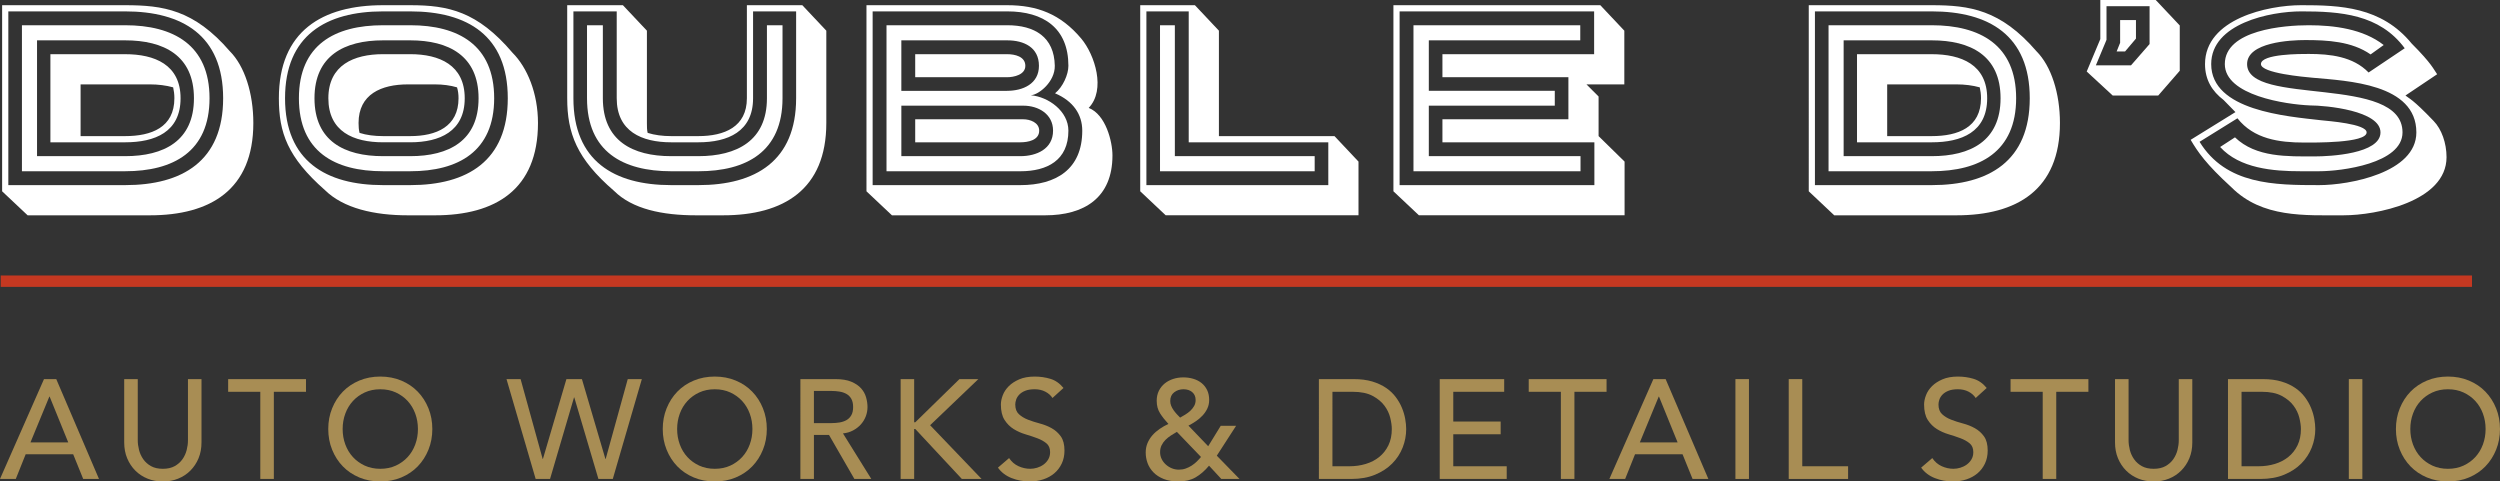 <!-- Generator: Adobe Illustrator 23.0.1, SVG Export Plug-In  -->
<svg version="1.1" xmlns="http://www.w3.org/2000/svg" xmlns:xlink="http://www.w3.org/1999/xlink" x="0px" y="0px"
	 width="219.598px" height="42.293px" viewBox="0 0 219.598 42.293" style="enable-background:new 0 0 219.598 42.293;"
	 xml:space="preserve">
<rect x="0" y="0" width="219.598" height="42.293" fill="#333333" stroke="none"/>
<style type="text/css">
	.st0{fill:#FFFFFF;}
	.st1{fill:none;stroke:#C53821;stroke-miterlimit:10;}
	.st2{fill:#A88D54;}
</style>
<defs>
</defs>
<g>
	<g>
		<path class="st0" d="M0.188,0.457h10.804c3.327,0,6.044,0.39,9.196,4.043c1.304,1.304,2.065,3.695,2.065,6.304
			c0,5.869-3.782,8.109-9.086,8.109H2.427l-2.24-2.109V0.457z M10.992,16.261c5.022,0,8.609-2.109,8.609-7.631
			C19.6,3.109,16.014,1,10.992,1H0.732v15.261H10.992z M10.992,2.217c4.218,0,7.413,1.718,7.413,6.412
			c0,4.696-3.195,6.413-7.413,6.413H1.927V2.217H10.992z M10.992,13.717c3.392,0,6.044-1.326,6.044-5.087
			c0-3.76-2.652-5.086-6.044-5.086H3.253v10.173H10.992z M10.992,4.76c2.587,0,4.869,0.914,4.869,3.87
			c0,2.978-2.261,3.87-4.869,3.87H4.427V4.76H10.992z M7.079,11.956h3.913c2.305,0,4.326-0.761,4.326-3.327
			c0-0.347-0.043-0.673-0.108-0.957c-0.63-0.174-1.326-0.26-2.044-0.26H7.079V11.956z"/>
		<path class="st0" d="M33.647,0.457h2.391c3.348,0,5.891,0.543,8.978,4.174c1.305,1.304,2.24,3.564,2.24,6.173
			c0,5.847-3.739,8.109-9.043,8.109h-2.391c-2.935,0-5.652-0.609-7.283-2.217c-3.282-2.891-4.043-5.043-4.043-8.066
			C24.495,2.738,28.3,0.457,33.647,0.457z M33.647,16.261h2.391c5.022,0,8.565-2.131,8.565-7.631S41.06,1,36.038,1h-2.391
			c-5.022,0-8.609,2.13-8.609,7.63S28.625,16.261,33.647,16.261z M33.647,2.217h2.391c4.218,0,7.37,1.738,7.37,6.412
			s-3.152,6.413-7.37,6.413h-2.391c-4.239,0-7.391-1.718-7.391-6.413C26.256,3.935,29.408,2.217,33.647,2.217z M42.037,8.63
			c0-3.739-2.63-5.086-6-5.086h-2.391c-3.391,0-6.022,1.347-6.022,5.086c0,3.761,2.631,5.087,6.022,5.087h2.391
			C39.43,13.717,42.037,12.369,42.037,8.63z M33.647,12.499c-2.587,0-4.804-0.934-4.804-3.87c0-2.913,2.24-3.87,4.804-3.87h2.391
			c2.566,0,4.783,0.957,4.783,3.87s-2.196,3.87-4.783,3.87H33.647z M40.277,8.63c0-0.347-0.043-0.673-0.131-0.957
			c-0.586-0.174-1.261-0.26-1.934-0.26h-2.391c-2.305,0-4.326,0.847-4.326,3.391c0,0.326,0.022,0.608,0.087,0.869
			c0.608,0.196,1.326,0.283,2.065,0.283h2.391C38.32,11.956,40.277,11.13,40.277,8.63z"/>
		<path class="st0" d="M49.823,0.457h4.892l2.109,2.238v8.109c0,0.304,0,0.608,0.065,0.869c0.63,0.196,1.326,0.283,2.065,0.283
			h2.391c2.283,0,4.261-0.805,4.261-3.327V0.457h4.869l2.108,2.238v8.109c0,5.847-3.76,8.109-9.064,8.109h-2.391
			c-2.935,0-5.587-0.544-7.196-2.152c-3.282-2.827-4.109-5.065-4.109-8.131V0.457z M58.954,16.261h2.391
			c5.022,0,8.586-2.131,8.586-7.631V1h-3.782v7.63c0,2.935-2.217,3.87-4.804,3.87h-2.391c-2.587,0-4.782-0.957-4.782-3.87V1h-3.804
			v7.63C50.368,14.129,53.932,16.261,58.954,16.261z M52.954,2.217V8.63c0,3.739,2.609,5.087,6,5.087h2.391
			c3.37,0,6.022-1.348,6.022-5.087V2.217h1.369V8.63c0,4.696-3.174,6.413-7.391,6.413h-2.391c-4.239,0-7.391-1.718-7.391-6.413
			V2.217H52.954z"/>
		<path class="st0" d="M76.109,0.457h12.369c2.609,0,4.674,0.761,6.5,2.934c1.197,1.434,2.174,4.5,0.653,6.087
			c1.5,0.587,2.087,2.956,2.087,4.174c0,3.739-2.499,5.261-5.912,5.261H78.348l-2.238-2.109V0.457z M89.63,16.261
			c3.131,0,5.435-1.391,5.435-4.783c0-1.434-0.804-2.608-2.391-3.282c0.696-0.565,1.173-1.652,1.173-2.413
			C93.847,2.478,91.674,1,88.478,1H76.652v15.261H89.63z M88.478,2.217c2.391,0,4.131,1.022,4.174,3.564
			c0.022,1.391-1.391,2.544-2.108,2.587c1.543,0.131,3.303,1.391,3.303,3.109c0,2.609-1.869,3.566-4.217,3.566H77.87V2.217H88.478z
			 M88.457,7.978c1.391,0,2.803-0.609,2.803-2.196c0-1.63-1.326-2.238-2.783-2.238h-9.304v4.435H88.457z M89.63,13.717
			c1.413,0,2.87-0.63,2.87-2.24c0-1.457-1.283-2.195-2.609-2.195H79.174v4.435H89.63z M88.478,4.76c0.653,0,1.587,0.196,1.587,1.022
			c0,0.783-1,1.001-1.608,1.001h-8.066V4.76H88.478z M89.891,10.478c0.587,0,1.391,0.283,1.391,1c0,0.848-1,1.022-1.652,1.022
			h-9.239v-2.022H89.891z"/>
		<path class="st0" d="M100.156,0.457h4.804l2.108,2.238v9.261h10.152l2.109,2.238v4.718h-16.935l-2.238-2.109V0.457z
			 M116.677,16.261v-3.761h-12.261V1h-3.717v15.261H116.677z M103.198,2.217v11.499h12.282v1.326h-13.586V2.217H103.198z"/>
		<path class="st0" d="M122.397,16.803V0.457h18.173l2.109,2.238v4.718h-3.326l1.065,1.065v3.478l2.283,2.238v4.718h-18.065
			L122.397,16.803z M140.027,4.76V1H122.94v15.261h17.109v-3.761h-13.347v-2.022h11.065V6.783h-11.065V4.76H140.027z M136.571,7.978
			v1.304h-11.065v4.435h13.325v1.326h-14.673V2.217h14.651v1.326h-13.303v4.435H136.571z"/>
		<path class="st0" d="M158.879,0.457h10.804c3.326,0,6.044,0.39,9.196,4.043c1.304,1.304,2.065,3.695,2.065,6.304
			c0,5.869-3.782,8.109-9.086,8.109h-10.74l-2.238-2.109V0.457z M169.683,16.261c5.022,0,8.609-2.109,8.609-7.631
			c0-5.521-3.587-7.63-8.609-7.63h-10.261v15.261H169.683z M169.683,2.217c4.217,0,7.413,1.718,7.413,6.412
			c0,4.696-3.196,6.413-7.413,6.413h-9.065V2.217H169.683z M169.683,13.717c3.391,0,6.044-1.326,6.044-5.087
			c0-3.76-2.653-5.086-6.044-5.086h-7.739v10.173H169.683z M169.683,4.76c2.587,0,4.869,0.914,4.869,3.87
			c0,2.978-2.261,3.87-4.869,3.87h-6.565V4.76H169.683z M165.77,11.956h3.913c2.305,0,4.326-0.761,4.326-3.327
			c0-0.347-0.044-0.673-0.11-0.957c-0.63-0.174-1.326-0.26-2.043-0.26h-6.087V11.956z"/>
		<path class="st0" d="M183.295,6.282l1.195-2.848V0h4.869l2.109,2.238v3.978l-1.891,2.174h-4L183.295,6.282z M188.817,3.87V0.543
			h-3.783v2.956l-0.935,2.24h3.087L188.817,3.87z M186.23,3.76V1.761h1.391v1.63l-0.957,1.13h-0.74L186.23,3.76z"/>
		<path class="st0" d="M196.36,9.847l-1.043-1.065c-1-0.761-1.63-1.761-1.63-3.152c0-3.978,5.521-5.174,8.456-5.174
			c3.413,0,7.044,0.129,9.696,3.369c1.804,1.805,1.934,2.283,2.238,2.696l-2.783,1.869c0.304,0.261,0.587,0.261,2.478,2.24
			c0.696,0.717,1.13,1.934,1.13,3.174c0,3.913-6.218,5.108-9.021,5.108c-3.435,0-7.174,0.239-9.869-2.456
			c-2.261-2.066-2.956-3.109-3.587-4.174L196.36,9.847z M203.708,16.261c2.652,0,8.543-1.087,8.543-4.631
			c0-4.282-6.043-4.522-9.131-4.804c-0.694-0.065-4.521-0.392-4.521-1.196c0-0.914,3.566-0.891,4.196-0.891
			c1.869,0,3.891,0.217,5.26,1.63l3.174-2.13c-2.217-3-5.673-3.239-9.086-3.239c-2.739,0-7.913,1.065-7.913,4.631
			c0,4.086,6.63,4.586,9.674,4.935c0.565,0.065,3.978,0.304,3.978,1.065c0,0.957-4.674,0.891-5.5,0.891
			c-2.173,0-4.413-0.304-5.847-2.131l-3.327,2.066C195.534,16.238,199.795,16.261,203.708,16.261z M203.339,13.739
			c1.304,0,5.761-0.218,5.761-2.109c0-1.913-4.761-2.37-6.218-2.37h0.022c-2.087-0.086-7.478-0.869-7.478-3.63
			c0-3.021,5.261-3.413,7.37-3.413c2.238,0,4.782,0.326,6.587,1.738l-1.152,0.826c-1.652-1.152-3.804-1.261-5.74-1.261
			c-1.326,0-5.108,0.196-5.108,2.109c0,3.739,13.652,0.869,13.652,6c0,2.739-5.369,3.413-7.326,3.413h-1.63
			c-2.391,0-5.347-0.239-7.065-2.13l1.304-0.848C198.165,13.847,200.948,13.739,203.339,13.739z"/>
	</g>
	<line class="st1" x1="0.063" y1="24.698" x2="217.137" y2="24.698"/>
	<g>
		<path class="st2" d="M3.864,33.301h1.078l3.753,8.77H7.308l-0.879-2.167H2.254L1.387,42.07H0L3.864,33.301z M5.995,38.862
			l-1.636-4.026H4.335l-1.66,4.026H5.995z"/>
		<path class="st2" d="M12.101,33.301v5.375c0,0.272,0.037,0.556,0.111,0.849s0.198,0.563,0.372,0.812
			c0.173,0.248,0.4,0.45,0.681,0.607c0.281,0.157,0.628,0.235,1.041,0.235c0.412,0,0.76-0.079,1.04-0.235
			c0.281-0.157,0.508-0.359,0.682-0.607c0.173-0.248,0.297-0.519,0.371-0.812s0.111-0.576,0.111-0.849v-5.375h1.189v5.562
			c0,0.512-0.087,0.977-0.26,1.394c-0.174,0.417-0.413,0.778-0.719,1.083c-0.306,0.306-0.665,0.541-1.077,0.706
			c-0.413,0.165-0.859,0.248-1.338,0.248c-0.479,0-0.925-0.083-1.338-0.248s-0.772-0.4-1.078-0.706
			c-0.306-0.305-0.545-0.667-0.718-1.083c-0.174-0.417-0.261-0.881-0.261-1.394v-5.562H12.101z"/>
		<path class="st2" d="M22.864,34.415h-2.823v-1.115h6.837v1.115h-2.824v7.655h-1.189V34.415z"/>
		<path class="st2" d="M33.404,42.293c-0.668,0-1.283-0.118-1.845-0.353c-0.562-0.235-1.043-0.56-1.443-0.973
			c-0.4-0.413-0.715-0.9-0.941-1.461c-0.228-0.562-0.341-1.168-0.341-1.821s0.113-1.259,0.341-1.821
			c0.227-0.562,0.541-1.049,0.941-1.462c0.4-0.413,0.881-0.737,1.443-0.972c0.562-0.235,1.177-0.353,1.845-0.353
			c0.669,0,1.284,0.118,1.846,0.353s1.043,0.56,1.443,0.972c0.4,0.413,0.714,0.9,0.941,1.462c0.227,0.562,0.341,1.168,0.341,1.821
			s-0.114,1.259-0.341,1.821c-0.228,0.562-0.541,1.049-0.941,1.461c-0.4,0.413-0.882,0.737-1.443,0.973S34.073,42.293,33.404,42.293
			z M33.404,41.179c0.504,0,0.958-0.093,1.363-0.279c0.404-0.186,0.751-0.436,1.04-0.75c0.289-0.313,0.512-0.683,0.669-1.108
			s0.235-0.877,0.235-1.356s-0.078-0.931-0.235-1.356s-0.38-0.794-0.669-1.108s-0.636-0.564-1.04-0.75
			c-0.405-0.186-0.859-0.279-1.363-0.279c-0.503,0-0.958,0.093-1.362,0.279c-0.404,0.186-0.751,0.436-1.04,0.75
			s-0.513,0.683-0.669,1.108c-0.157,0.425-0.235,0.877-0.235,1.356s0.078,0.931,0.235,1.356c0.156,0.425,0.38,0.795,0.669,1.108
			c0.289,0.314,0.636,0.563,1.04,0.75C32.446,41.085,32.901,41.179,33.404,41.179z"/>
		<path class="st2" d="M44.491,33.301h1.238l1.938,7.011h0.024l2.062-7.011h1.363l2.062,7.011h0.025l1.938-7.011h1.238l-2.552,8.77
			h-1.263l-2.118-7.159h-0.025l-2.105,7.159h-1.264L44.491,33.301z"/>
		<path class="st2" d="M62.785,42.293c-0.668,0-1.283-0.118-1.845-0.353c-0.562-0.235-1.043-0.56-1.443-0.973
			c-0.4-0.413-0.715-0.9-0.941-1.461c-0.228-0.562-0.341-1.168-0.341-1.821s0.113-1.259,0.341-1.821
			c0.227-0.562,0.541-1.049,0.941-1.462c0.4-0.413,0.881-0.737,1.443-0.972c0.562-0.235,1.177-0.353,1.845-0.353
			c0.669,0,1.284,0.118,1.846,0.353s1.043,0.56,1.443,0.972c0.4,0.413,0.714,0.9,0.941,1.462c0.227,0.562,0.341,1.168,0.341,1.821
			s-0.114,1.259-0.341,1.821c-0.228,0.562-0.541,1.049-0.941,1.461c-0.4,0.413-0.882,0.737-1.443,0.973S63.454,42.293,62.785,42.293
			z M62.785,41.179c0.504,0,0.958-0.093,1.363-0.279c0.404-0.186,0.751-0.436,1.04-0.75c0.289-0.313,0.512-0.683,0.669-1.108
			s0.235-0.877,0.235-1.356s-0.078-0.931-0.235-1.356s-0.38-0.794-0.669-1.108s-0.636-0.564-1.04-0.75
			c-0.405-0.186-0.859-0.279-1.363-0.279c-0.503,0-0.958,0.093-1.362,0.279c-0.404,0.186-0.751,0.436-1.04,0.75
			s-0.513,0.683-0.669,1.108c-0.157,0.425-0.235,0.877-0.235,1.356s0.078,0.931,0.235,1.356c0.156,0.425,0.38,0.795,0.669,1.108
			c0.289,0.314,0.636,0.563,1.04,0.75C61.827,41.085,62.282,41.179,62.785,41.179z"/>
		<path class="st2" d="M70.305,33.301h3.084c0.562,0,1.024,0.076,1.388,0.229s0.65,0.347,0.861,0.582
			c0.21,0.235,0.356,0.5,0.439,0.793c0.082,0.293,0.124,0.576,0.124,0.849c0,0.281-0.05,0.551-0.148,0.811
			c-0.1,0.26-0.242,0.496-0.428,0.706s-0.413,0.388-0.682,0.533s-0.567,0.233-0.897,0.266l2.489,4.001h-1.486l-2.229-3.865h-1.325
			v3.865h-1.189V33.301z M71.494,37.165h1.561c0.231,0,0.46-0.019,0.688-0.056c0.227-0.037,0.43-0.105,0.606-0.204
			c0.178-0.099,0.32-0.242,0.428-0.427c0.107-0.186,0.161-0.428,0.161-0.725c0-0.297-0.054-0.539-0.161-0.725
			c-0.107-0.186-0.25-0.328-0.428-0.427c-0.177-0.099-0.38-0.167-0.606-0.204c-0.228-0.037-0.456-0.056-0.688-0.056h-1.561V37.165z"
			/>
		<path class="st2" d="M79.111,33.301h1.189v3.79h0.099l3.877-3.79h1.66l-4.236,4.05l4.521,4.719h-1.734l-4.088-4.385h-0.099v4.385
			h-1.189V33.301z"/>
		<path class="st2" d="M88.637,40.237c0.214,0.322,0.489,0.559,0.823,0.712c0.335,0.153,0.679,0.229,1.034,0.229
			c0.198,0,0.4-0.031,0.607-0.093c0.206-0.062,0.394-0.155,0.563-0.278c0.169-0.124,0.308-0.277,0.415-0.458
			c0.106-0.182,0.161-0.392,0.161-0.632c0-0.338-0.107-0.596-0.322-0.774s-0.481-0.326-0.799-0.446
			c-0.318-0.12-0.665-0.235-1.041-0.347s-0.723-0.266-1.04-0.464c-0.318-0.198-0.585-0.464-0.799-0.799
			c-0.215-0.334-0.322-0.787-0.322-1.356c0-0.256,0.056-0.528,0.167-0.817s0.287-0.553,0.526-0.793
			c0.239-0.239,0.547-0.439,0.923-0.601s0.828-0.242,1.356-0.242c0.479,0,0.938,0.066,1.375,0.198
			c0.438,0.132,0.821,0.4,1.152,0.805l-0.967,0.879c-0.148-0.231-0.359-0.417-0.632-0.558c-0.272-0.14-0.582-0.21-0.929-0.21
			c-0.33,0-0.604,0.043-0.823,0.13c-0.22,0.086-0.395,0.198-0.526,0.334c-0.133,0.137-0.226,0.283-0.279,0.44
			s-0.08,0.302-0.08,0.434c0,0.372,0.106,0.656,0.321,0.854s0.481,0.359,0.8,0.483c0.317,0.124,0.664,0.235,1.04,0.334
			c0.376,0.099,0.723,0.237,1.04,0.415c0.318,0.178,0.585,0.417,0.8,0.719c0.214,0.301,0.321,0.716,0.321,1.245
			c0,0.421-0.08,0.801-0.241,1.14c-0.161,0.339-0.378,0.624-0.65,0.854c-0.272,0.231-0.595,0.409-0.966,0.533
			c-0.372,0.124-0.769,0.186-1.189,0.186c-0.562,0-1.094-0.099-1.598-0.297s-0.904-0.504-1.201-0.917L88.637,40.237z"/>
		<path class="st2" d="M108.876,42.07h-1.598l-1.078-1.165c-0.371,0.446-0.766,0.789-1.183,1.028s-0.919,0.359-1.505,0.359
			c-0.496,0-0.925-0.073-1.288-0.217c-0.364-0.145-0.663-0.336-0.898-0.576c-0.235-0.239-0.408-0.51-0.521-0.811
			c-0.111-0.302-0.167-0.613-0.167-0.936c0-0.305,0.054-0.584,0.161-0.836s0.252-0.481,0.434-0.688
			c0.182-0.206,0.395-0.392,0.638-0.558c0.243-0.165,0.498-0.31,0.762-0.433c-0.28-0.297-0.522-0.603-0.725-0.917
			c-0.202-0.313-0.304-0.685-0.304-1.115c0-0.33,0.064-0.623,0.192-0.879c0.128-0.256,0.299-0.471,0.514-0.644
			s0.463-0.305,0.743-0.396c0.281-0.091,0.578-0.136,0.893-0.136c0.305,0,0.597,0.042,0.873,0.124s0.518,0.207,0.725,0.372
			c0.206,0.166,0.369,0.372,0.489,0.619c0.119,0.248,0.18,0.537,0.18,0.867c0,0.272-0.054,0.522-0.161,0.75
			s-0.248,0.434-0.421,0.619c-0.174,0.186-0.368,0.351-0.582,0.496c-0.215,0.145-0.434,0.274-0.657,0.39l1.734,1.809l1.103-1.796
			h1.35l-1.696,2.626L108.876,42.07z M103.376,37.933c-0.173,0.099-0.349,0.207-0.526,0.322s-0.336,0.244-0.477,0.384
			c-0.141,0.141-0.254,0.299-0.341,0.477s-0.13,0.378-0.13,0.601c0,0.215,0.045,0.415,0.136,0.601
			c0.091,0.186,0.215,0.349,0.372,0.49c0.156,0.14,0.332,0.25,0.526,0.328s0.398,0.118,0.613,0.118s0.415-0.033,0.601-0.099
			s0.359-0.151,0.521-0.254c0.161-0.104,0.31-0.221,0.445-0.353c0.137-0.132,0.263-0.269,0.378-0.409L103.376,37.933z
			 M105.023,35.134c0-0.289-0.099-0.518-0.297-0.688c-0.198-0.169-0.454-0.254-0.769-0.254c-0.313,0-0.586,0.089-0.817,0.267
			c-0.231,0.177-0.347,0.431-0.347,0.762c0,0.148,0.026,0.289,0.081,0.421c0.053,0.132,0.123,0.26,0.21,0.384
			c0.087,0.124,0.18,0.239,0.279,0.347c0.099,0.107,0.198,0.21,0.297,0.31c0.148-0.083,0.304-0.173,0.465-0.272
			s0.308-0.21,0.439-0.334s0.241-0.262,0.328-0.415C104.98,35.508,105.023,35.332,105.023,35.134z"/>
		<path class="st2" d="M115.85,33.301h3.06c0.619,0,1.162,0.07,1.629,0.21c0.467,0.141,0.871,0.328,1.214,0.563
			s0.628,0.506,0.854,0.812c0.228,0.306,0.407,0.619,0.539,0.941c0.132,0.322,0.228,0.644,0.285,0.966
			c0.058,0.322,0.087,0.62,0.087,0.892c0,0.562-0.104,1.104-0.311,1.629c-0.206,0.524-0.512,0.991-0.916,1.399
			c-0.405,0.409-0.906,0.737-1.505,0.985s-1.291,0.372-2.075,0.372h-2.861V33.301z M117.039,40.956h1.499
			c0.503,0,0.98-0.068,1.431-0.205c0.449-0.136,0.844-0.34,1.183-0.613s0.606-0.613,0.805-1.022s0.298-0.886,0.298-1.431
			c0-0.281-0.046-0.609-0.137-0.985c-0.091-0.375-0.262-0.733-0.514-1.071s-0.601-0.625-1.047-0.861
			c-0.445-0.235-1.023-0.353-1.734-0.353h-1.783V40.956z"/>
		<path class="st2" d="M126.465,33.301h5.661v1.115h-4.472v2.613h4.162v1.115h-4.162v2.812h4.694v1.115h-5.884V33.301z"/>
		<path class="st2" d="M137.105,34.415h-2.823v-1.115h6.837v1.115h-2.824v7.655h-1.189V34.415z"/>
		<path class="st2" d="M145.23,33.301h1.078l3.753,8.77h-1.388l-0.879-2.167h-4.175l-0.867,2.167h-1.387L145.23,33.301z
			 M147.361,38.862l-1.636-4.026h-0.024l-1.66,4.026H147.361z"/>
		<path class="st2" d="M152.438,33.301h1.189v8.77h-1.189V33.301z"/>
		<path class="st2" d="M157.121,33.301h1.189v7.655h4.025v1.115h-5.215V33.301z"/>
		<path class="st2" d="M169.731,40.237c0.214,0.322,0.489,0.559,0.823,0.712c0.335,0.153,0.679,0.229,1.034,0.229
			c0.198,0,0.4-0.031,0.607-0.093c0.206-0.062,0.394-0.155,0.563-0.278c0.169-0.124,0.308-0.277,0.415-0.458
			c0.106-0.182,0.161-0.392,0.161-0.632c0-0.338-0.107-0.596-0.322-0.774s-0.481-0.326-0.799-0.446
			c-0.318-0.12-0.665-0.235-1.041-0.347s-0.723-0.266-1.04-0.464c-0.318-0.198-0.585-0.464-0.799-0.799
			c-0.215-0.334-0.322-0.787-0.322-1.356c0-0.256,0.056-0.528,0.167-0.817s0.287-0.553,0.526-0.793
			c0.239-0.239,0.547-0.439,0.923-0.601s0.828-0.242,1.356-0.242c0.479,0,0.938,0.066,1.375,0.198
			c0.438,0.132,0.821,0.4,1.152,0.805l-0.967,0.879c-0.148-0.231-0.359-0.417-0.632-0.558c-0.272-0.14-0.582-0.21-0.929-0.21
			c-0.33,0-0.604,0.043-0.823,0.13c-0.22,0.086-0.395,0.198-0.526,0.334c-0.133,0.137-0.226,0.283-0.279,0.44
			s-0.08,0.302-0.08,0.434c0,0.372,0.106,0.656,0.321,0.854s0.481,0.359,0.8,0.483c0.317,0.124,0.664,0.235,1.04,0.334
			c0.376,0.099,0.723,0.237,1.04,0.415c0.318,0.178,0.585,0.417,0.8,0.719c0.214,0.301,0.321,0.716,0.321,1.245
			c0,0.421-0.08,0.801-0.241,1.14c-0.161,0.339-0.378,0.624-0.65,0.854c-0.272,0.231-0.595,0.409-0.966,0.533
			c-0.372,0.124-0.769,0.186-1.189,0.186c-0.562,0-1.094-0.099-1.598-0.297s-0.904-0.504-1.201-0.917L169.731,40.237z"/>
		<path class="st2" d="M179.429,34.415h-2.823v-1.115h6.837v1.115h-2.824v7.655h-1.189V34.415z"/>
		<path class="st2" d="M186.972,33.301v5.375c0,0.272,0.037,0.556,0.111,0.849s0.198,0.563,0.372,0.812
			c0.173,0.248,0.4,0.45,0.681,0.607c0.281,0.157,0.628,0.235,1.041,0.235c0.412,0,0.76-0.079,1.04-0.235
			c0.281-0.157,0.508-0.359,0.682-0.607c0.173-0.248,0.297-0.519,0.371-0.812s0.111-0.576,0.111-0.849v-5.375h1.189v5.562
			c0,0.512-0.087,0.977-0.26,1.394c-0.174,0.417-0.413,0.778-0.719,1.083c-0.306,0.306-0.665,0.541-1.077,0.706
			c-0.413,0.165-0.859,0.248-1.338,0.248c-0.479,0-0.925-0.083-1.338-0.248s-0.772-0.4-1.078-0.706
			c-0.306-0.305-0.545-0.667-0.718-1.083c-0.174-0.417-0.261-0.881-0.261-1.394v-5.562H186.972z"/>
		<path class="st2" d="M195.704,33.301h3.06c0.619,0,1.162,0.07,1.629,0.21c0.467,0.141,0.871,0.328,1.214,0.563
			s0.628,0.506,0.854,0.812c0.228,0.306,0.407,0.619,0.539,0.941c0.132,0.322,0.228,0.644,0.285,0.966
			c0.058,0.322,0.087,0.62,0.087,0.892c0,0.562-0.104,1.104-0.311,1.629c-0.206,0.524-0.512,0.991-0.916,1.399
			c-0.405,0.409-0.906,0.737-1.505,0.985s-1.291,0.372-2.075,0.372h-2.861V33.301z M196.894,40.956h1.499
			c0.503,0,0.98-0.068,1.431-0.205c0.449-0.136,0.844-0.34,1.183-0.613s0.606-0.613,0.805-1.022s0.298-0.886,0.298-1.431
			c0-0.281-0.046-0.609-0.137-0.985c-0.091-0.375-0.262-0.733-0.514-1.071s-0.601-0.625-1.047-0.861
			c-0.445-0.235-1.023-0.353-1.734-0.353h-1.783V40.956z"/>
		<path class="st2" d="M206.319,33.301h1.189v8.77h-1.189V33.301z"/>
		<path class="st2" d="M215.026,42.293c-0.668,0-1.283-0.118-1.845-0.353c-0.562-0.235-1.043-0.56-1.443-0.973
			c-0.4-0.413-0.715-0.9-0.941-1.461c-0.228-0.562-0.341-1.168-0.341-1.821s0.113-1.259,0.341-1.821
			c0.227-0.562,0.541-1.049,0.941-1.462c0.4-0.413,0.881-0.737,1.443-0.972c0.562-0.235,1.177-0.353,1.845-0.353
			c0.669,0,1.284,0.118,1.846,0.353s1.043,0.56,1.443,0.972c0.4,0.413,0.714,0.9,0.941,1.462c0.227,0.562,0.341,1.168,0.341,1.821
			s-0.114,1.259-0.341,1.821c-0.228,0.562-0.541,1.049-0.941,1.461c-0.4,0.413-0.882,0.737-1.443,0.973
			S215.695,42.293,215.026,42.293z M215.026,41.179c0.504,0,0.958-0.093,1.363-0.279c0.404-0.186,0.751-0.436,1.04-0.75
			c0.289-0.313,0.512-0.683,0.669-1.108s0.235-0.877,0.235-1.356s-0.078-0.931-0.235-1.356s-0.38-0.794-0.669-1.108
			s-0.636-0.564-1.04-0.75c-0.405-0.186-0.859-0.279-1.363-0.279c-0.503,0-0.958,0.093-1.362,0.279
			c-0.404,0.186-0.751,0.436-1.04,0.75s-0.513,0.683-0.669,1.108c-0.157,0.425-0.235,0.877-0.235,1.356s0.078,0.931,0.235,1.356
			c0.156,0.425,0.38,0.795,0.669,1.108c0.289,0.314,0.636,0.563,1.04,0.75C214.068,41.085,214.523,41.179,215.026,41.179z"/>
	</g>
</g>
</svg>